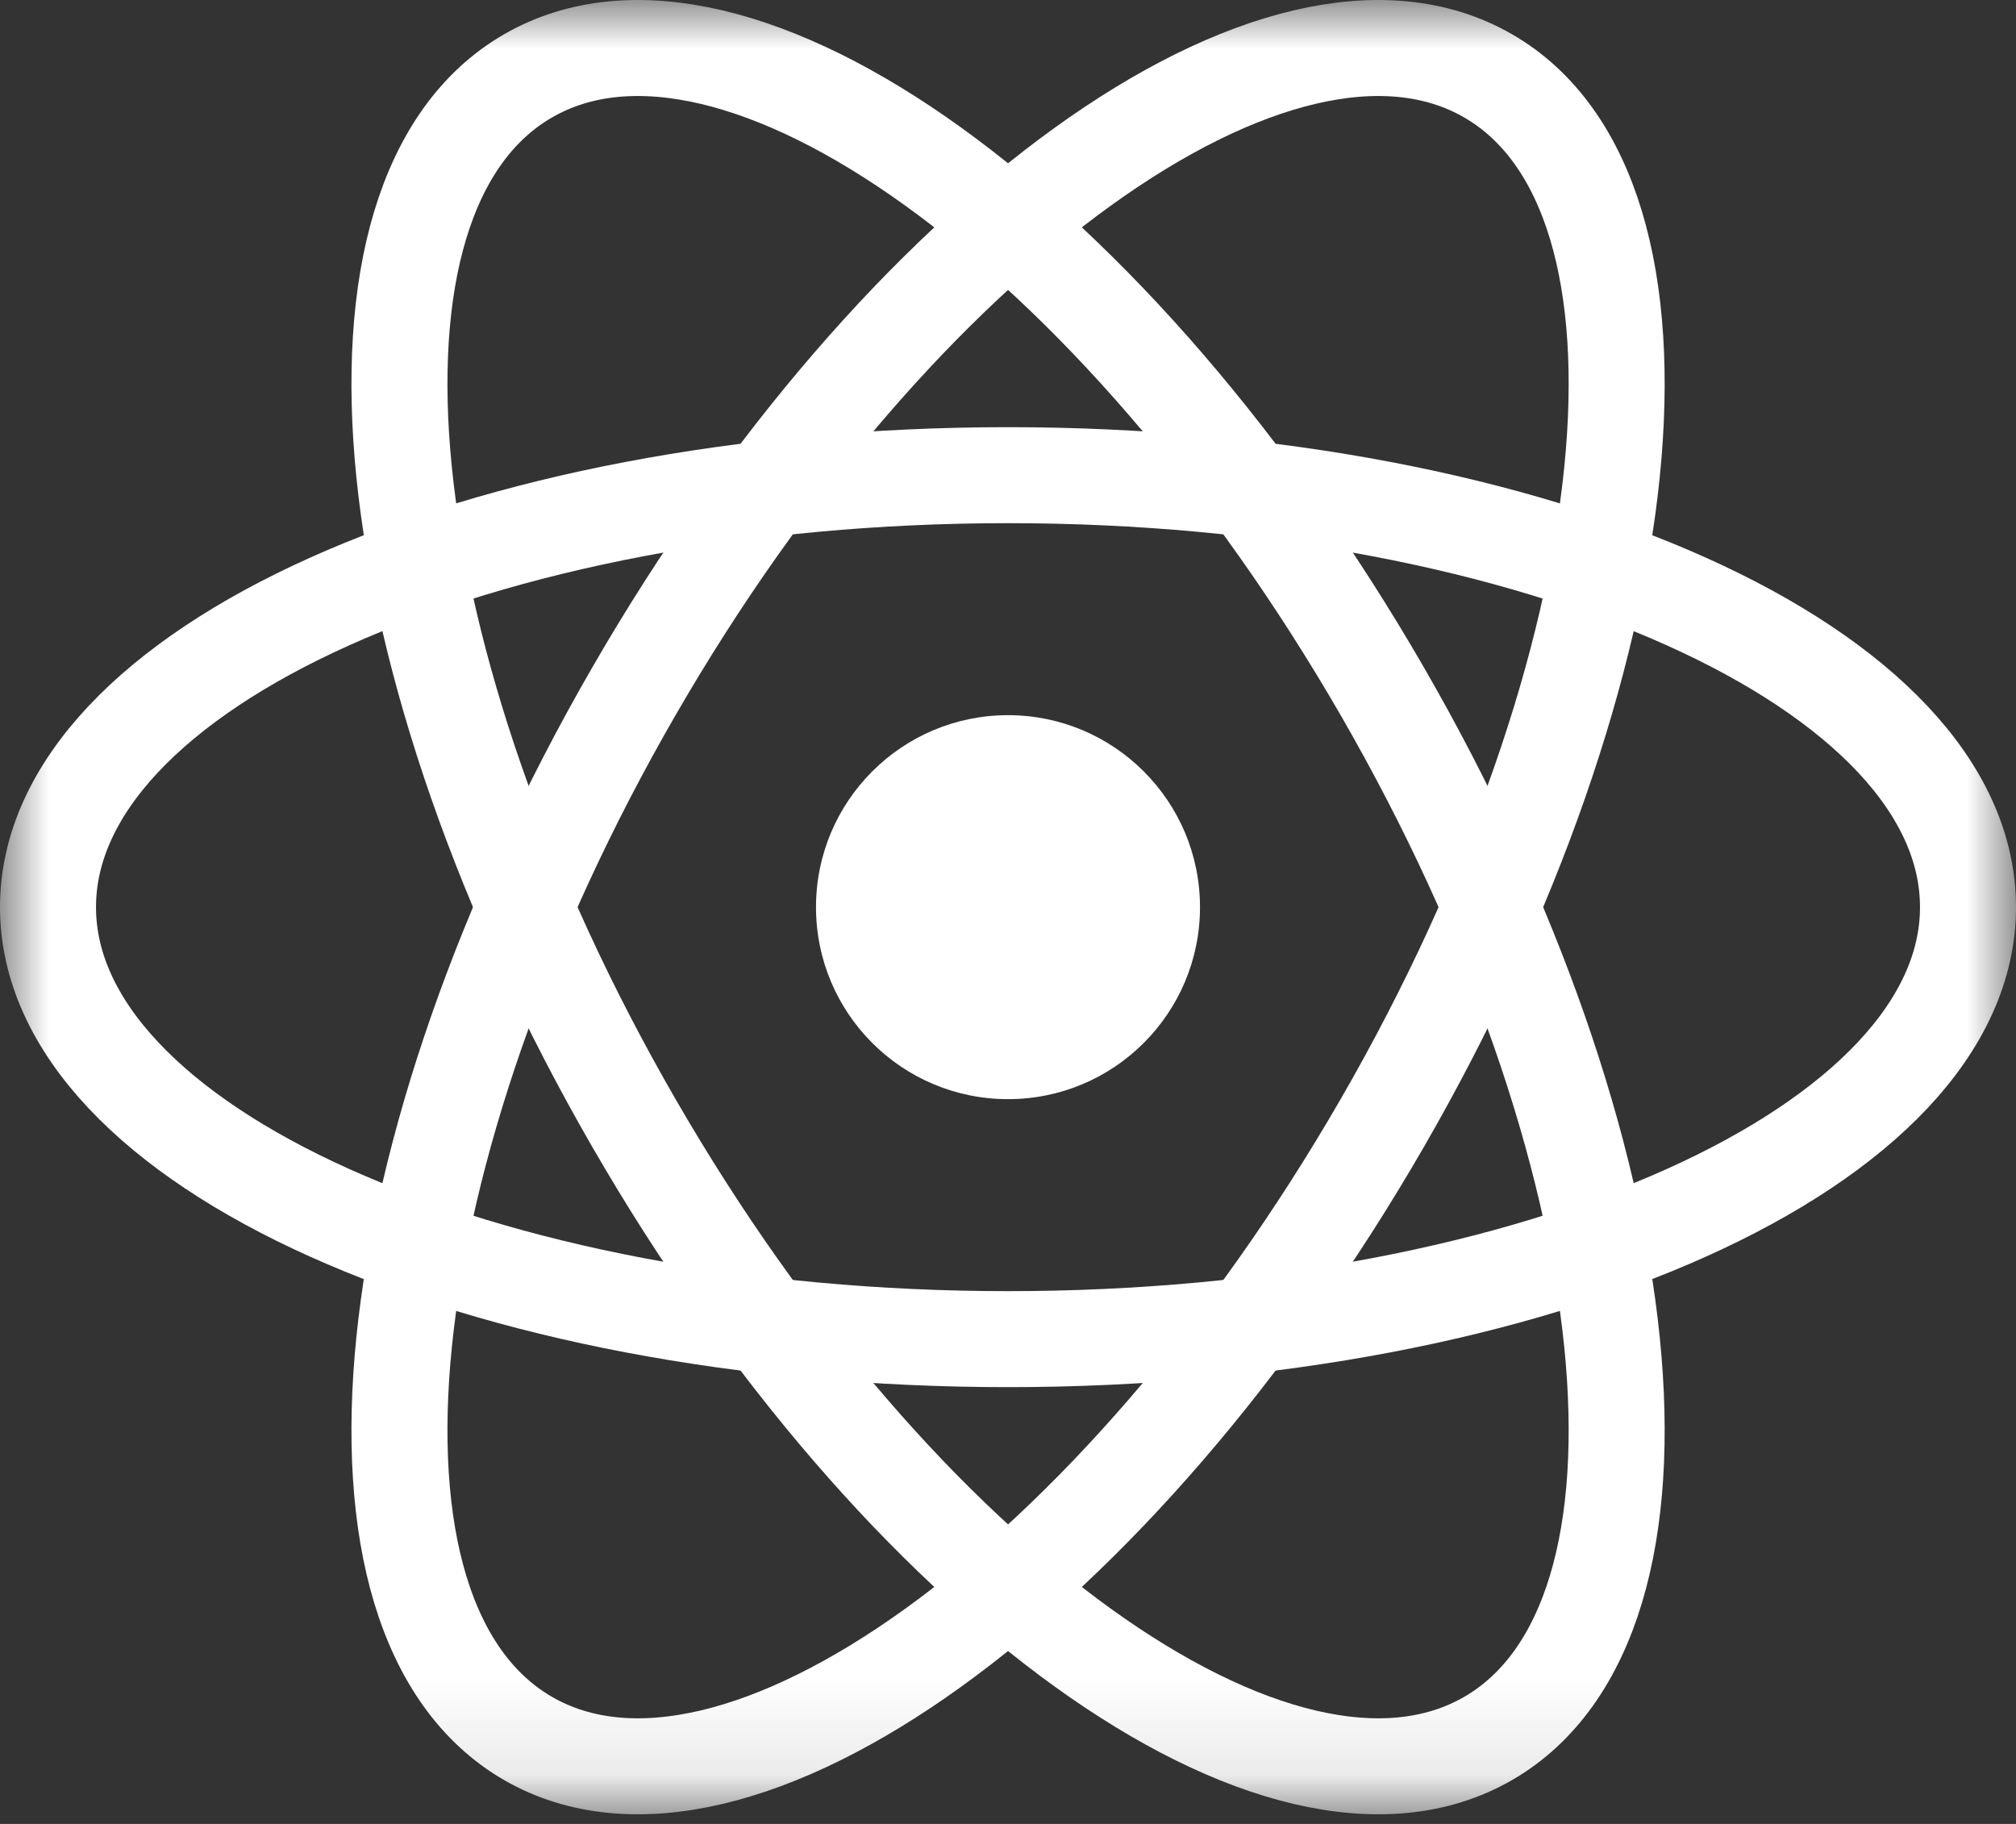 <?xml version="1.0" encoding="UTF-8"?> <svg xmlns="http://www.w3.org/2000/svg" width="21" height="19" viewBox="0 0 21 19" fill="none"><rect x="0" y="0" width="21" height="19" fill="#333333" stroke="none"/><g clip-path="url(#clip0_8804_3121)"><mask id="mask0_8804_3121" style="mask-type:luminance" maskUnits="userSpaceOnUse" x="0" y="0" width="21" height="19"><path d="M21 0H0V18.9H21V0Z" fill="white"></path></mask><g mask="url(#mask0_8804_3121)"><path d="M10.5 11.45C11.605 11.45 12.5 10.555 12.5 9.45C12.5 8.346 11.605 7.45 10.5 7.45C9.395 7.45 8.5 8.346 8.5 9.45C8.5 10.555 9.395 11.45 10.5 11.45Z" fill="white"></path><path d="M10.5 13.95C16.023 13.95 20.5 11.935 20.5 9.45C20.5 6.965 16.023 4.95 10.5 4.95C4.977 4.95 0.5 6.965 0.5 9.45C0.5 11.935 4.977 13.95 10.5 13.95Z" stroke="white"></path><path d="M6.604 11.7C9.365 16.483 13.348 19.353 15.501 18.11C17.653 16.867 17.159 11.983 14.398 7.2C11.636 2.417 7.653 -0.453 5.501 0.79C3.348 2.032 3.842 6.917 6.604 11.7Z" stroke="white"></path><path d="M6.604 7.2C3.842 11.983 3.348 16.867 5.501 18.11C7.653 19.353 11.636 16.483 14.398 11.7C17.159 6.917 17.653 2.032 15.501 0.79C13.348 -0.453 9.365 2.417 6.604 7.2Z" stroke="white"></path></g></g><defs><clipPath id="clip0_8804_3121"><rect width="21" height="19" fill="white"></rect></clipPath></defs></svg> 